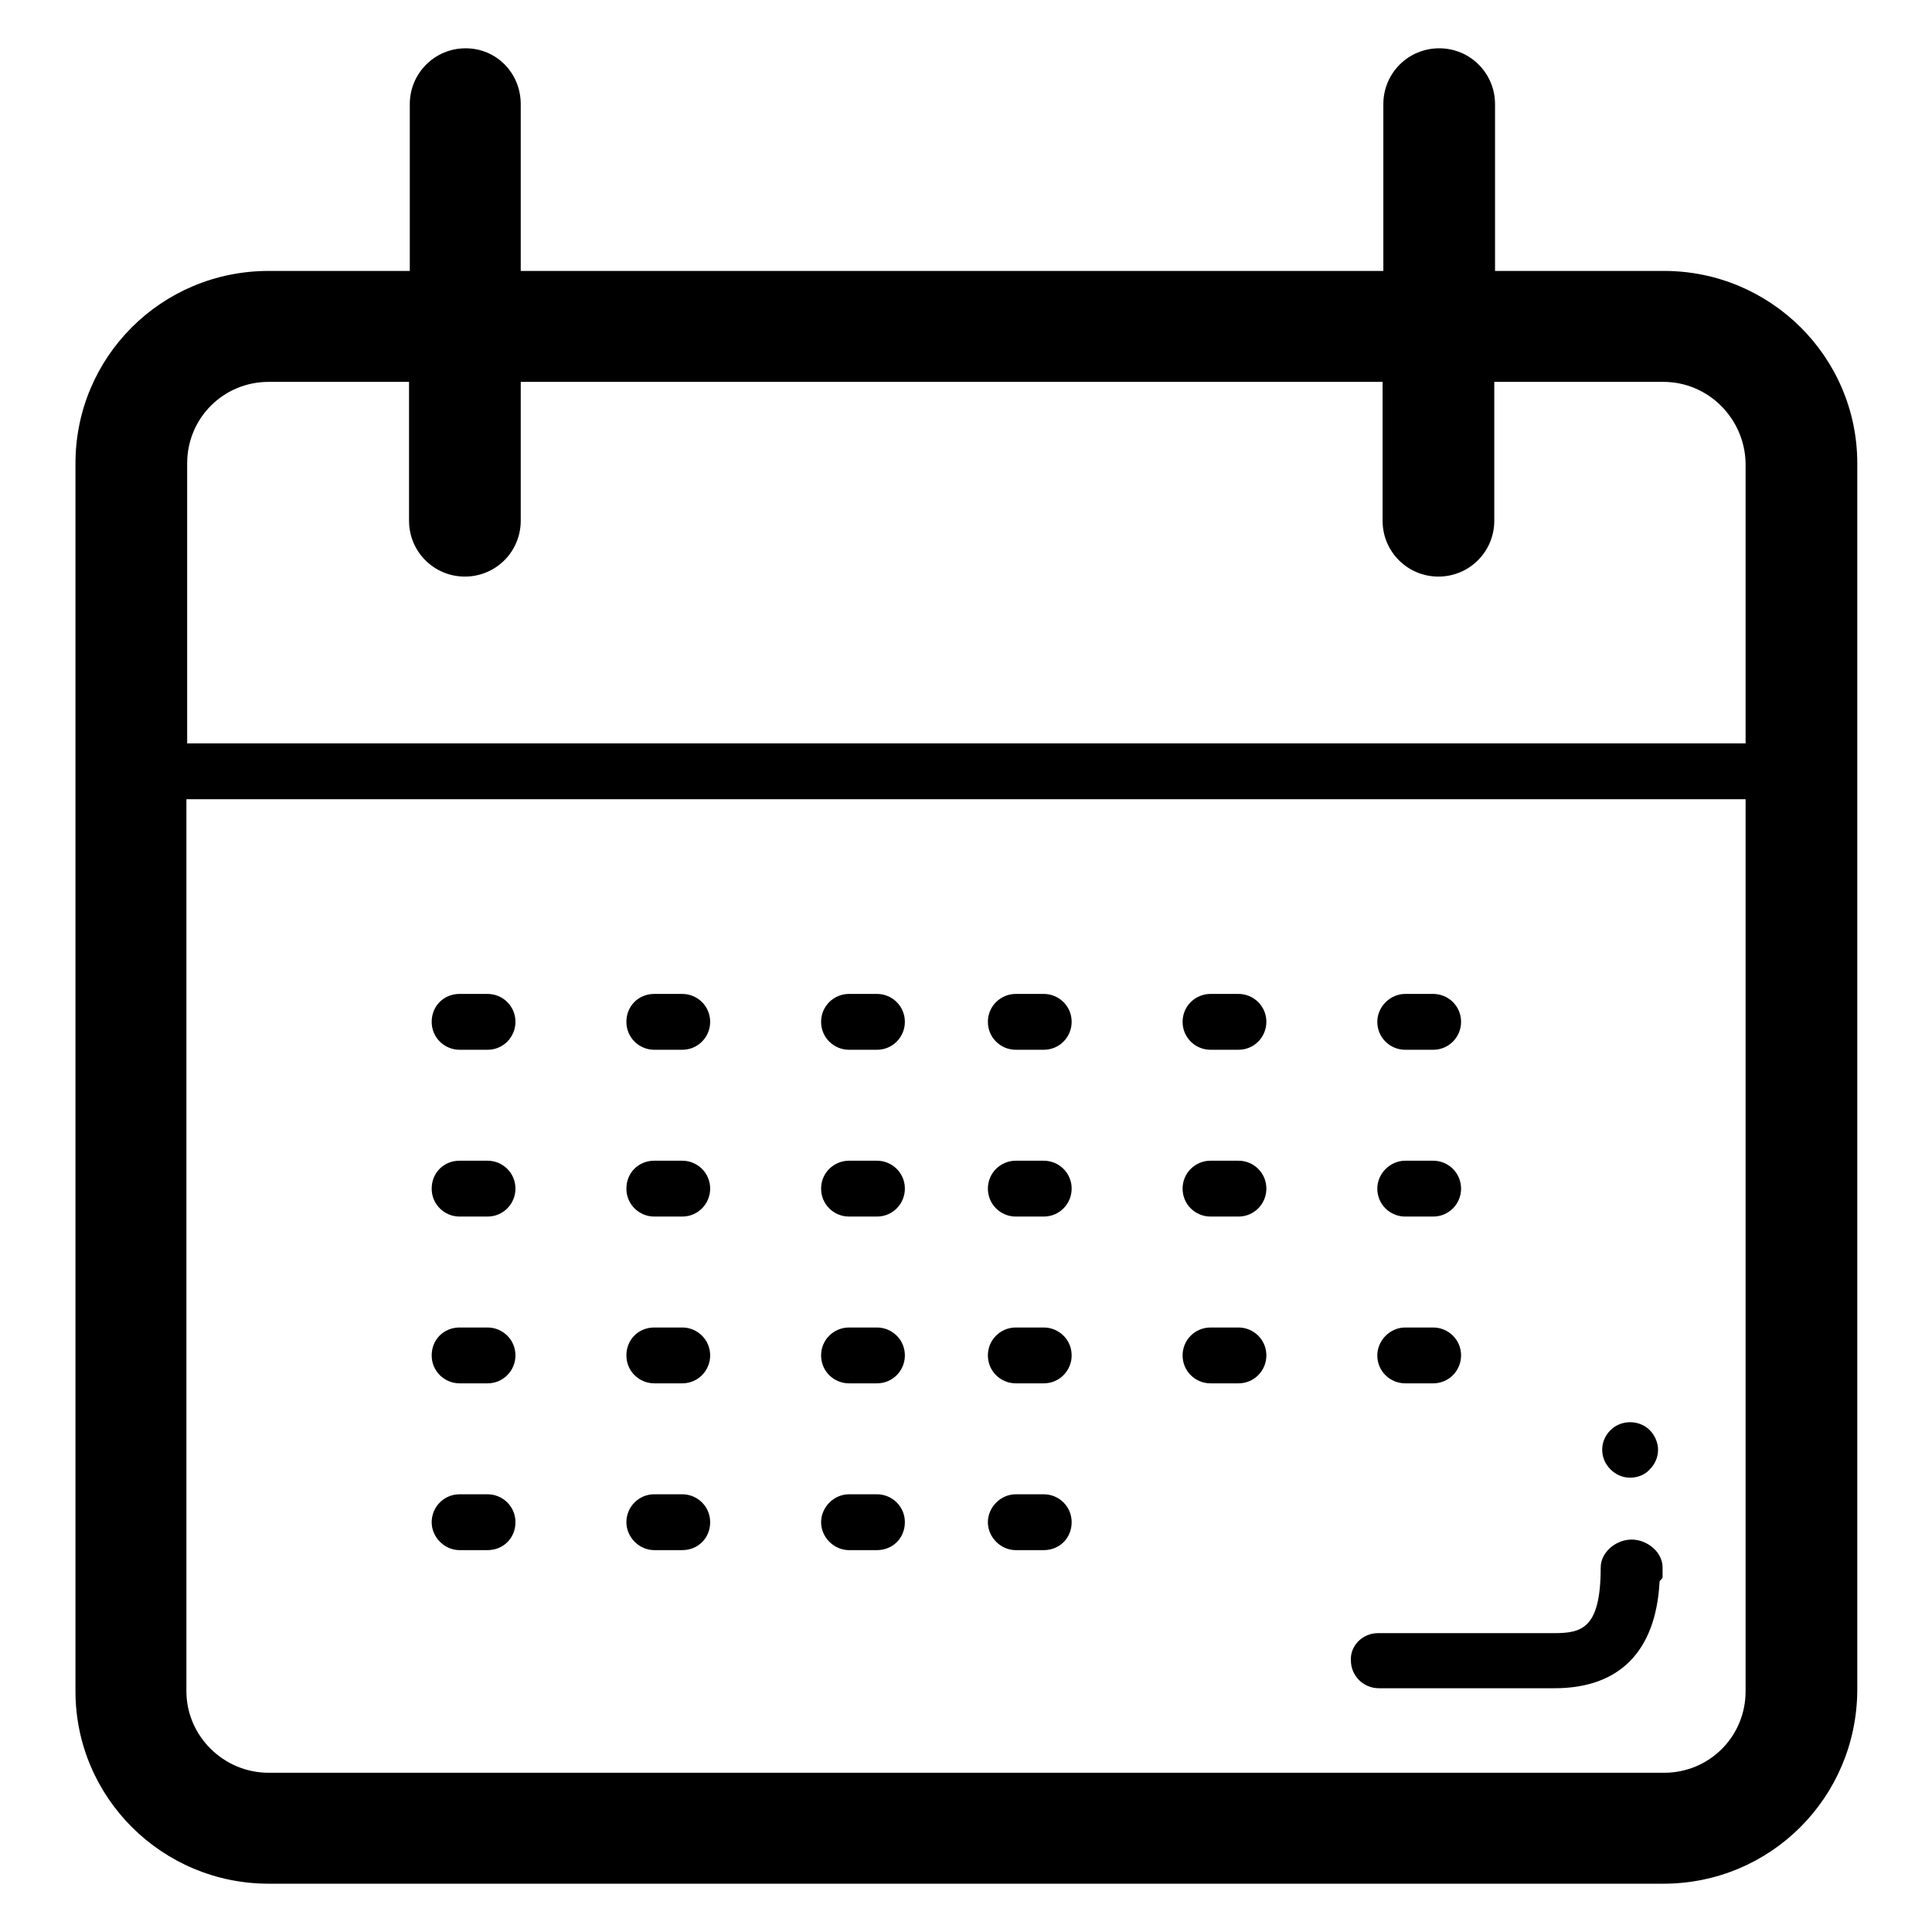 <?xml version="1.0" encoding="utf-8"?>
<!-- Svg Vector Icons : http://www.onlinewebfonts.com/icon -->
<!DOCTYPE svg PUBLIC "-//W3C//DTD SVG 1.1//EN" "http://www.w3.org/Graphics/SVG/1.1/DTD/svg11.dtd">
<svg version="1.1" xmlns="http://www.w3.org/2000/svg" xmlns:xlink="http://www.w3.org/1999/xlink" x="0px" y="0px" viewBox="0 0 256 256" enable-background="new 0 0 256 256" xml:space="preserve">
<g> <path fill="#000000" d="M220.4,249.6H35.6c-14.1,0-25.6-11.4-25.6-25.5V61.4c0-14.1,11.4-25.5,25.6-25.5h18.7V13.8 c0-4.1,3.3-7.4,7.4-7.4S69,9.7,69,13.8v22.1h114.3V13.8c0-4.1,3.3-7.4,7.4-7.4c4.1,0,7.4,3.3,7.4,7.4v22.1h22.4 c14.1,0,25.6,11.4,25.6,25.5v162.6C246,238.2,234.6,249.6,220.4,249.6z M35.6,234.9h184.9c6,0,10.8-4.8,10.8-10.8V105.9H24.7v118.2 C24.7,230,29.6,234.9,35.6,234.9z M220.4,50.6h-22.4V69c0,4.1-3.3,7.4-7.4,7.4c-4.1,0-7.4-3.3-7.4-7.4V50.6H69V69 c0,4.1-3.3,7.4-7.4,7.4s-7.4-3.3-7.4-7.4V50.6H35.6c-6,0-10.8,4.8-10.8,10.8v37.1h206.5V61.4C231.2,55.5,226.4,50.6,220.4,50.6z  M60.9,131.7h3.7c2,0,3.7,1.6,3.7,3.7c0,2-1.6,3.7-3.7,3.7h-3.7c-2,0-3.7-1.6-3.7-3.7C57.2,133.3,58.8,131.7,60.9,131.7z  M60.9,153.8h3.7c2,0,3.7,1.6,3.7,3.7c0,2-1.6,3.7-3.7,3.7h-3.7c-2,0-3.7-1.6-3.7-3.7C57.2,155.4,58.8,153.8,60.9,153.8z  M60.9,175.9h3.7c2,0,3.7,1.6,3.7,3.7c0,2-1.6,3.7-3.7,3.7h-3.7c-2,0-3.7-1.6-3.7-3.7C57.2,177.5,58.8,175.9,60.9,175.9z M60.9,198 h3.7c2,0,3.7,1.6,3.7,3.7s-1.6,3.7-3.7,3.7h-3.7c-2,0-3.7-1.7-3.7-3.7S58.8,198,60.9,198z M86.7,131.7h3.7c2,0,3.7,1.6,3.7,3.7 c0,2-1.6,3.7-3.7,3.7h-3.7c-2,0-3.7-1.6-3.7-3.7C83,133.3,84.6,131.7,86.7,131.7z M86.7,153.8h3.7c2,0,3.7,1.6,3.7,3.7 c0,2-1.6,3.7-3.7,3.7h-3.7c-2,0-3.7-1.6-3.7-3.7C83,155.4,84.6,153.8,86.7,153.8z M86.7,175.9h3.7c2,0,3.7,1.6,3.7,3.7 c0,2-1.6,3.7-3.7,3.7h-3.7c-2,0-3.7-1.6-3.7-3.7C83,177.5,84.6,175.9,86.7,175.9z M86.7,198h3.7c2,0,3.7,1.6,3.7,3.7 s-1.6,3.7-3.7,3.7h-3.7c-2,0-3.7-1.7-3.7-3.7S84.6,198,86.7,198z M112.5,131.7h3.7c2,0,3.7,1.6,3.7,3.7c0,2-1.6,3.7-3.7,3.7h-3.7 c-2,0-3.7-1.6-3.7-3.7C108.8,133.3,110.5,131.7,112.5,131.7z M112.5,153.8h3.7c2,0,3.7,1.6,3.7,3.7c0,2-1.6,3.7-3.7,3.7h-3.7 c-2,0-3.7-1.6-3.7-3.7C108.8,155.4,110.5,153.8,112.5,153.8z M112.5,175.9h3.7c2,0,3.7,1.6,3.7,3.7c0,2-1.6,3.7-3.7,3.7h-3.7 c-2,0-3.7-1.6-3.7-3.7C108.8,177.5,110.5,175.9,112.5,175.9z M112.5,198h3.7c2,0,3.7,1.6,3.7,3.7s-1.6,3.7-3.7,3.7h-3.7 c-2,0-3.7-1.7-3.7-3.7S110.5,198,112.5,198z M134.6,131.7h3.7c2,0,3.7,1.6,3.7,3.7c0,2-1.6,3.7-3.7,3.7h-3.7c-2,0-3.7-1.6-3.7-3.7 C130.9,133.3,132.6,131.7,134.6,131.7z M134.6,153.8h3.7c2,0,3.7,1.6,3.7,3.7c0,2-1.6,3.7-3.7,3.7h-3.7c-2,0-3.7-1.6-3.7-3.7 C130.9,155.4,132.6,153.8,134.6,153.8z M134.6,175.9h3.7c2,0,3.7,1.6,3.7,3.7c0,2-1.6,3.7-3.7,3.7h-3.7c-2,0-3.7-1.6-3.7-3.7 C130.9,177.5,132.6,175.9,134.6,175.9z M134.6,198h3.7c2,0,3.7,1.6,3.7,3.7s-1.6,3.7-3.7,3.7h-3.7c-2,0-3.7-1.7-3.7-3.7 S132.6,198,134.6,198z M160.4,131.7h3.7c2,0,3.7,1.6,3.7,3.7c0,2-1.6,3.7-3.7,3.7h-3.7c-2,0-3.7-1.6-3.7-3.7 C156.7,133.3,158.4,131.7,160.4,131.7z M160.4,153.8h3.7c2,0,3.7,1.6,3.7,3.7c0,2-1.6,3.7-3.7,3.7h-3.7c-2,0-3.7-1.6-3.7-3.7 C156.7,155.4,158.4,153.8,160.4,153.8z M160.4,175.9h3.7c2,0,3.7,1.6,3.7,3.7c0,2-1.6,3.7-3.7,3.7h-3.7c-2,0-3.7-1.6-3.7-3.7 C156.7,177.5,158.4,175.9,160.4,175.9z M182.6,216.4h23.3c3.7,0,6.2-0.6,6.2-8.7c0-2,2-3.7,4.1-3.7c2,0,4.1,1.6,4.1,3.7v1.3 c0,0.2-0.4,0.4-0.4,0.6c-0.5,9.4-5.5,14.1-13.9,14.1h-23.3c-2,0-3.7-1.6-3.7-3.7C178.9,218.1,180.5,216.4,182.6,216.4z M216,195.8 c-1,0-1.9-0.4-2.6-1.1c-0.7-0.7-1.1-1.6-1.1-2.6c0-1,0.4-1.9,1.1-2.6c1.4-1.4,3.8-1.4,5.2,0c0.7,0.7,1.1,1.7,1.1,2.6 c0,1-0.4,1.9-1.1,2.6C218,195.4,217,195.8,216,195.8z M189.9,183.3h-3.7c-2,0-3.7-1.6-3.7-3.7c0-2,1.7-3.7,3.7-3.7h3.7 c2,0,3.7,1.6,3.7,3.7C193.6,181.6,192,183.3,189.9,183.3z M189.9,161.2h-3.7c-2,0-3.7-1.6-3.7-3.7c0-2,1.7-3.7,3.7-3.7h3.7 c2,0,3.7,1.6,3.7,3.7C193.6,159.5,192,161.2,189.9,161.2z M189.9,139.1h-3.7c-2,0-3.7-1.6-3.7-3.7c0-2,1.7-3.7,3.7-3.7h3.7 c2,0,3.7,1.6,3.7,3.7C193.6,137.4,192,139.1,189.9,139.1z"/></g>
</svg>